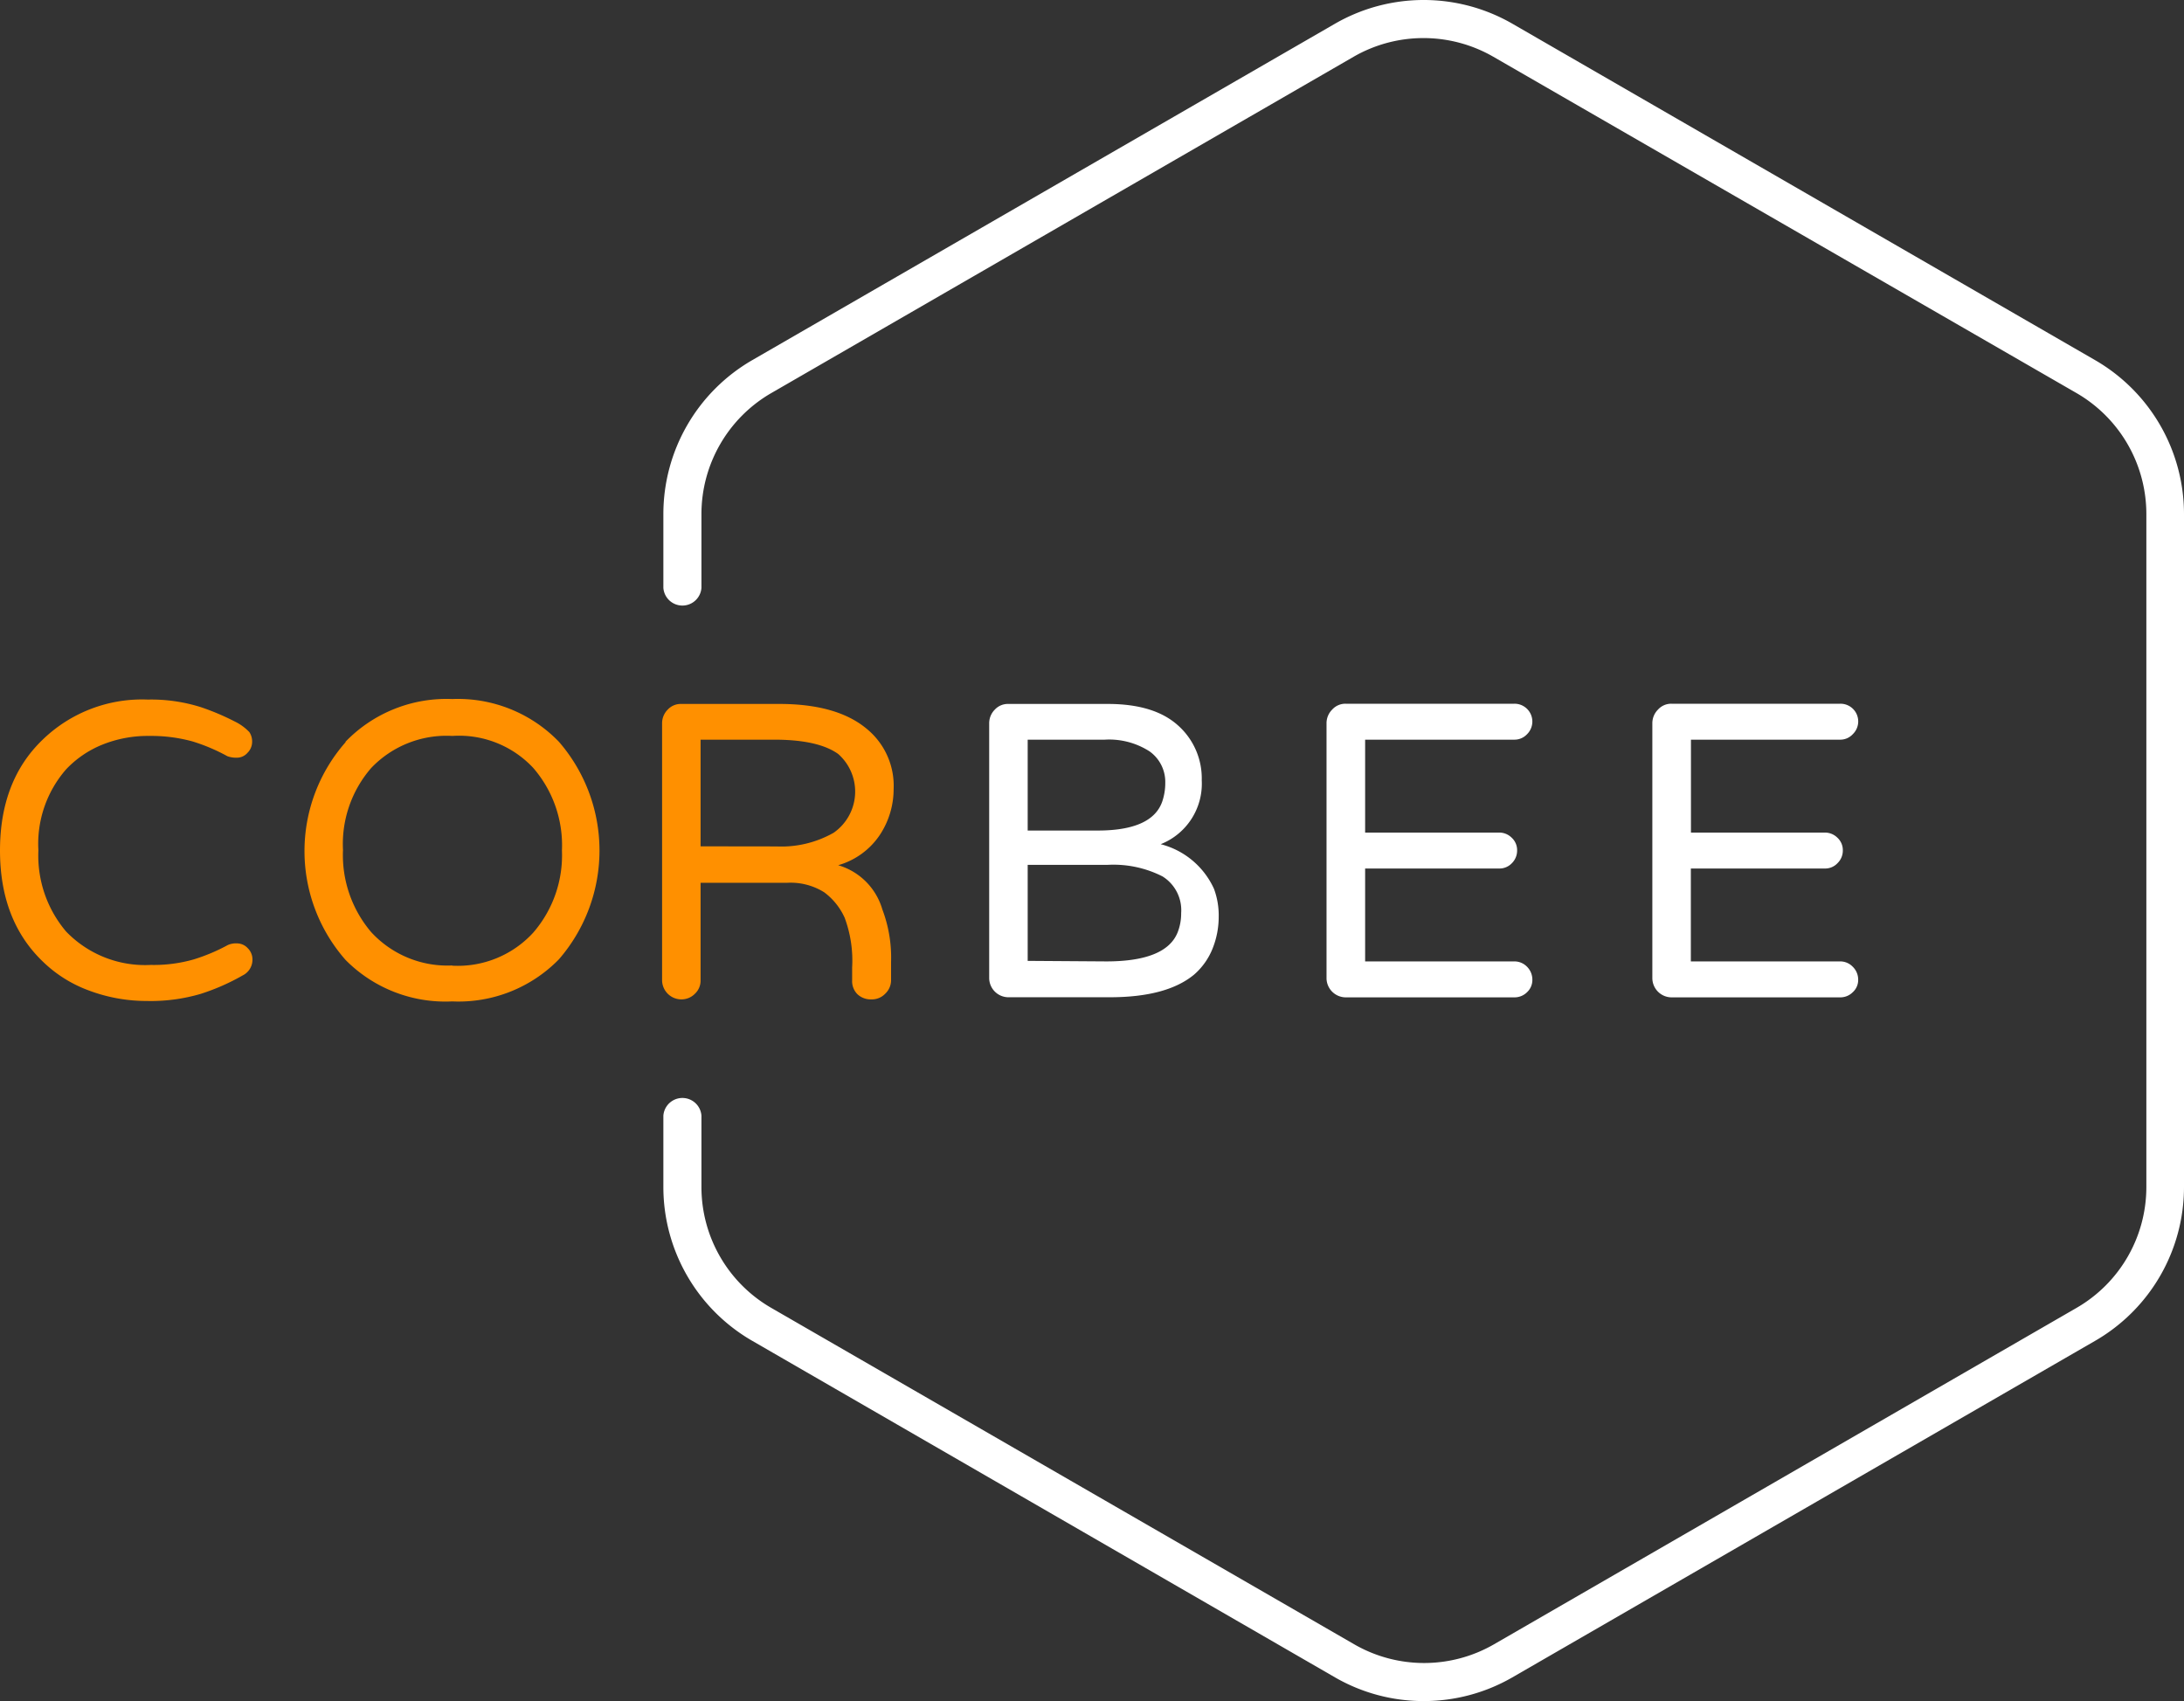 <?xml version="1.0" encoding="UTF-8" standalone="no"?>
<svg
   xmlns:dc="http://purl.org/dc/elements/1.1/"
   xmlns:cc="http://creativecommons.org/ns#"
   xmlns:rdf="http://www.w3.org/1999/02/22-rdf-syntax-ns#"
   xmlns:svg="http://www.w3.org/2000/svg"
   xmlns="http://www.w3.org/2000/svg"
   viewBox="0 0 204.78 159.49"
   version="1.1"
   id="svg853">
  <rect x="0" y="0" width="204.78" height="159.49" fill="#333333" stroke="none"/>
  <defs
     id="defs835">
    <style
       id="style833">.cls-1{fill:#ff9000;}.cls-2{fill:#fff;}</style>
  </defs>
  <g
     id="Layer_2"
     data-name="Layer 2">
    <g
       id="Layer_1-2"
       data-name="Layer 1">
      <path
         class="cls-1"
         d="M21.37,88.6a1.94,1.94,0,0,1,.87-.15,1.38,1.38,0,0,1,1,.46,1.47,1.47,0,0,1,.43,1,1.64,1.64,0,0,1-.91,1.54,20.45,20.45,0,0,1-3.93,1.73,16.56,16.56,0,0,1-5.05.67,15.38,15.38,0,0,1-5.49-1A12.22,12.22,0,0,1,4,90.14Q0,86.29,0,79.74T4,69.35a13.4,13.4,0,0,1,9.86-3.76,15.5,15.5,0,0,1,5,.72A23.1,23.1,0,0,1,22,67.64a4.74,4.74,0,0,1,1.38,1,1.59,1.59,0,0,1,.26.94,1.45,1.45,0,0,1-.43,1,1.32,1.32,0,0,1-1,.46,2.4,2.4,0,0,1-.89-.14,17.33,17.33,0,0,0-3.25-1.38A14.6,14.6,0,0,0,14,69a11.4,11.4,0,0,0-4.46.84,9.64,9.64,0,0,0-3.34,2.29,10.62,10.62,0,0,0-2.6,7.6,11,11,0,0,0,2.6,7.61,10.28,10.28,0,0,0,7.94,3.13,13.63,13.63,0,0,0,4-.51A17.28,17.28,0,0,0,21.37,88.6Z"
         id="path837" />
      <path
         class="cls-1"
         d="M32.4,69.54a13.17,13.17,0,0,1,10-4,13.17,13.17,0,0,1,10,4,15.57,15.57,0,0,1,0,20.41,13.16,13.16,0,0,1-10,3.94A13.16,13.16,0,0,1,32.4,90a15.45,15.45,0,0,1,0-20.41Zm10,21A9.59,9.59,0,0,0,50,87.44a11.07,11.07,0,0,0,2.69-7.7A11.08,11.08,0,0,0,50,72,9.51,9.51,0,0,0,42.41,69,9.75,9.75,0,0,0,34.81,72a10.88,10.88,0,0,0-2.65,7.7,11.14,11.14,0,0,0,2.65,7.7A9.71,9.71,0,0,0,42.41,90.52Z"
         id="path839" />
      <path
         class="cls-1"
         d="M83.55,91.92A1.74,1.74,0,0,1,83,93.17a1.72,1.72,0,0,1-1.3.53,1.82,1.82,0,0,1-1.3-.48,1.72,1.72,0,0,1-.5-1.3v-1.2a11.55,11.55,0,0,0-.7-4.67,6.08,6.08,0,0,0-1.92-2.39,5.92,5.92,0,0,0-3.49-.89H65.69v9.15a1.68,1.68,0,0,1-.53,1.25,1.76,1.76,0,0,1-1.3.53,1.81,1.81,0,0,1-1.78-1.78V67.81a1.8,1.8,0,0,1,.53-1.28A1.66,1.66,0,0,1,63.86,66h9.2q5.39,0,8.18,2.31A6.9,6.9,0,0,1,83.79,74a7.78,7.78,0,0,1-1.28,4.26,7,7,0,0,1-3.92,2.86,6.08,6.08,0,0,1,4.14,4.14,12.73,12.73,0,0,1,.82,4.91ZM72.82,79.36a9.91,9.91,0,0,0,5.34-1.28,4.7,4.7,0,0,0,.43-7.39q-1.87-1.34-6-1.34H65.69v10Z"
         id="path841" />
      <path
         class="cls-2"
         d="M112.68,73.15a6.1,6.1,0,0,1-3.85,6,7.54,7.54,0,0,1,5,4.19,7.17,7.17,0,0,1,.44,2.63,8,8,0,0,1-.56,2.93,6.36,6.36,0,0,1-1.75,2.48q-2.55,2.11-7.85,2.12H94.53a1.81,1.81,0,0,1-1.78-1.78V67.81a1.8,1.8,0,0,1,.53-1.28A1.66,1.66,0,0,1,94.53,66h9.34q4.34,0,6.57,2A6.64,6.64,0,0,1,112.68,73.15Zm-3.42.24a3.51,3.51,0,0,0-1.47-2.94,7,7,0,0,0-4.21-1.1H96.36v8.52h6.55q5.1,0,6.06-2.7A5.4,5.4,0,0,0,109.26,73.39Zm-5.54,16.75q5.59,0,6.69-2.7a4.84,4.84,0,0,0,.34-1.83A3.73,3.73,0,0,0,109,82.17a10.15,10.15,0,0,0-5.2-1.08H96.36v9Z"
         id="path843" />
      <path
         class="cls-2"
         d="M143.18,90.64a1.71,1.71,0,0,1,.5,1.23,1.57,1.57,0,0,1-.5,1.16,1.66,1.66,0,0,1-1.18.48H126.16a1.81,1.81,0,0,1-1.78-1.78V67.81a1.8,1.8,0,0,1,.53-1.28,1.66,1.66,0,0,1,1.25-.55H142a1.67,1.67,0,0,1,1.18,2.86,1.61,1.61,0,0,1-1.18.51H128v8.71h12.56a1.65,1.65,0,0,1,1.18.48,1.58,1.58,0,0,1,.51,1.2,1.66,1.66,0,0,1-.48,1.18,1.6,1.6,0,0,1-1.21.51H128v8.71h14A1.64,1.64,0,0,1,143.18,90.64Z"
         id="path845" />
      <path
         class="cls-2"
         d="M173.72,90.64a1.68,1.68,0,0,1,.51,1.23,1.54,1.54,0,0,1-.51,1.16,1.64,1.64,0,0,1-1.17.48H156.71a1.81,1.81,0,0,1-1.78-1.78V67.81a1.8,1.8,0,0,1,.53-1.28,1.66,1.66,0,0,1,1.25-.55h15.84a1.66,1.66,0,0,1,1.17,2.86,1.59,1.59,0,0,1-1.17.51h-14v8.71H171.1a1.66,1.66,0,0,1,1.18.48,1.58,1.58,0,0,1,.51,1.2,1.63,1.63,0,0,1-.49,1.18,1.58,1.58,0,0,1-1.2.51H158.54v8.71h14A1.62,1.62,0,0,1,173.72,90.64Z"
         id="path847" />
      <path
         class="cls-2"
         d="M133.49,159.49a16.62,16.62,0,0,1-8.31-2.22L70.51,125.7a16.65,16.65,0,0,1-8.31-14.39V104.6a1.79,1.79,0,0,1,3.57,0v6.71a13.08,13.08,0,0,0,6.52,11.3L127,154.18a13.12,13.12,0,0,0,13.06,0l54.67-31.57a13.08,13.08,0,0,0,6.52-11.3V48.18a13.11,13.11,0,0,0-6.52-11.31L140,5.31a13.12,13.12,0,0,0-13.06,0L72.29,36.87a13.11,13.11,0,0,0-6.52,11.31v6.94a1.79,1.79,0,0,1-3.57,0V48.18a16.67,16.67,0,0,1,8.31-14.4L125.18,2.22a16.66,16.66,0,0,1,16.62,0l54.67,31.56a16.67,16.67,0,0,1,8.31,14.4v63.13a16.65,16.65,0,0,1-8.31,14.39L141.8,157.27A16.62,16.62,0,0,1,133.49,159.49Z"
         id="path849" />
    </g>
  </g>
</svg>
